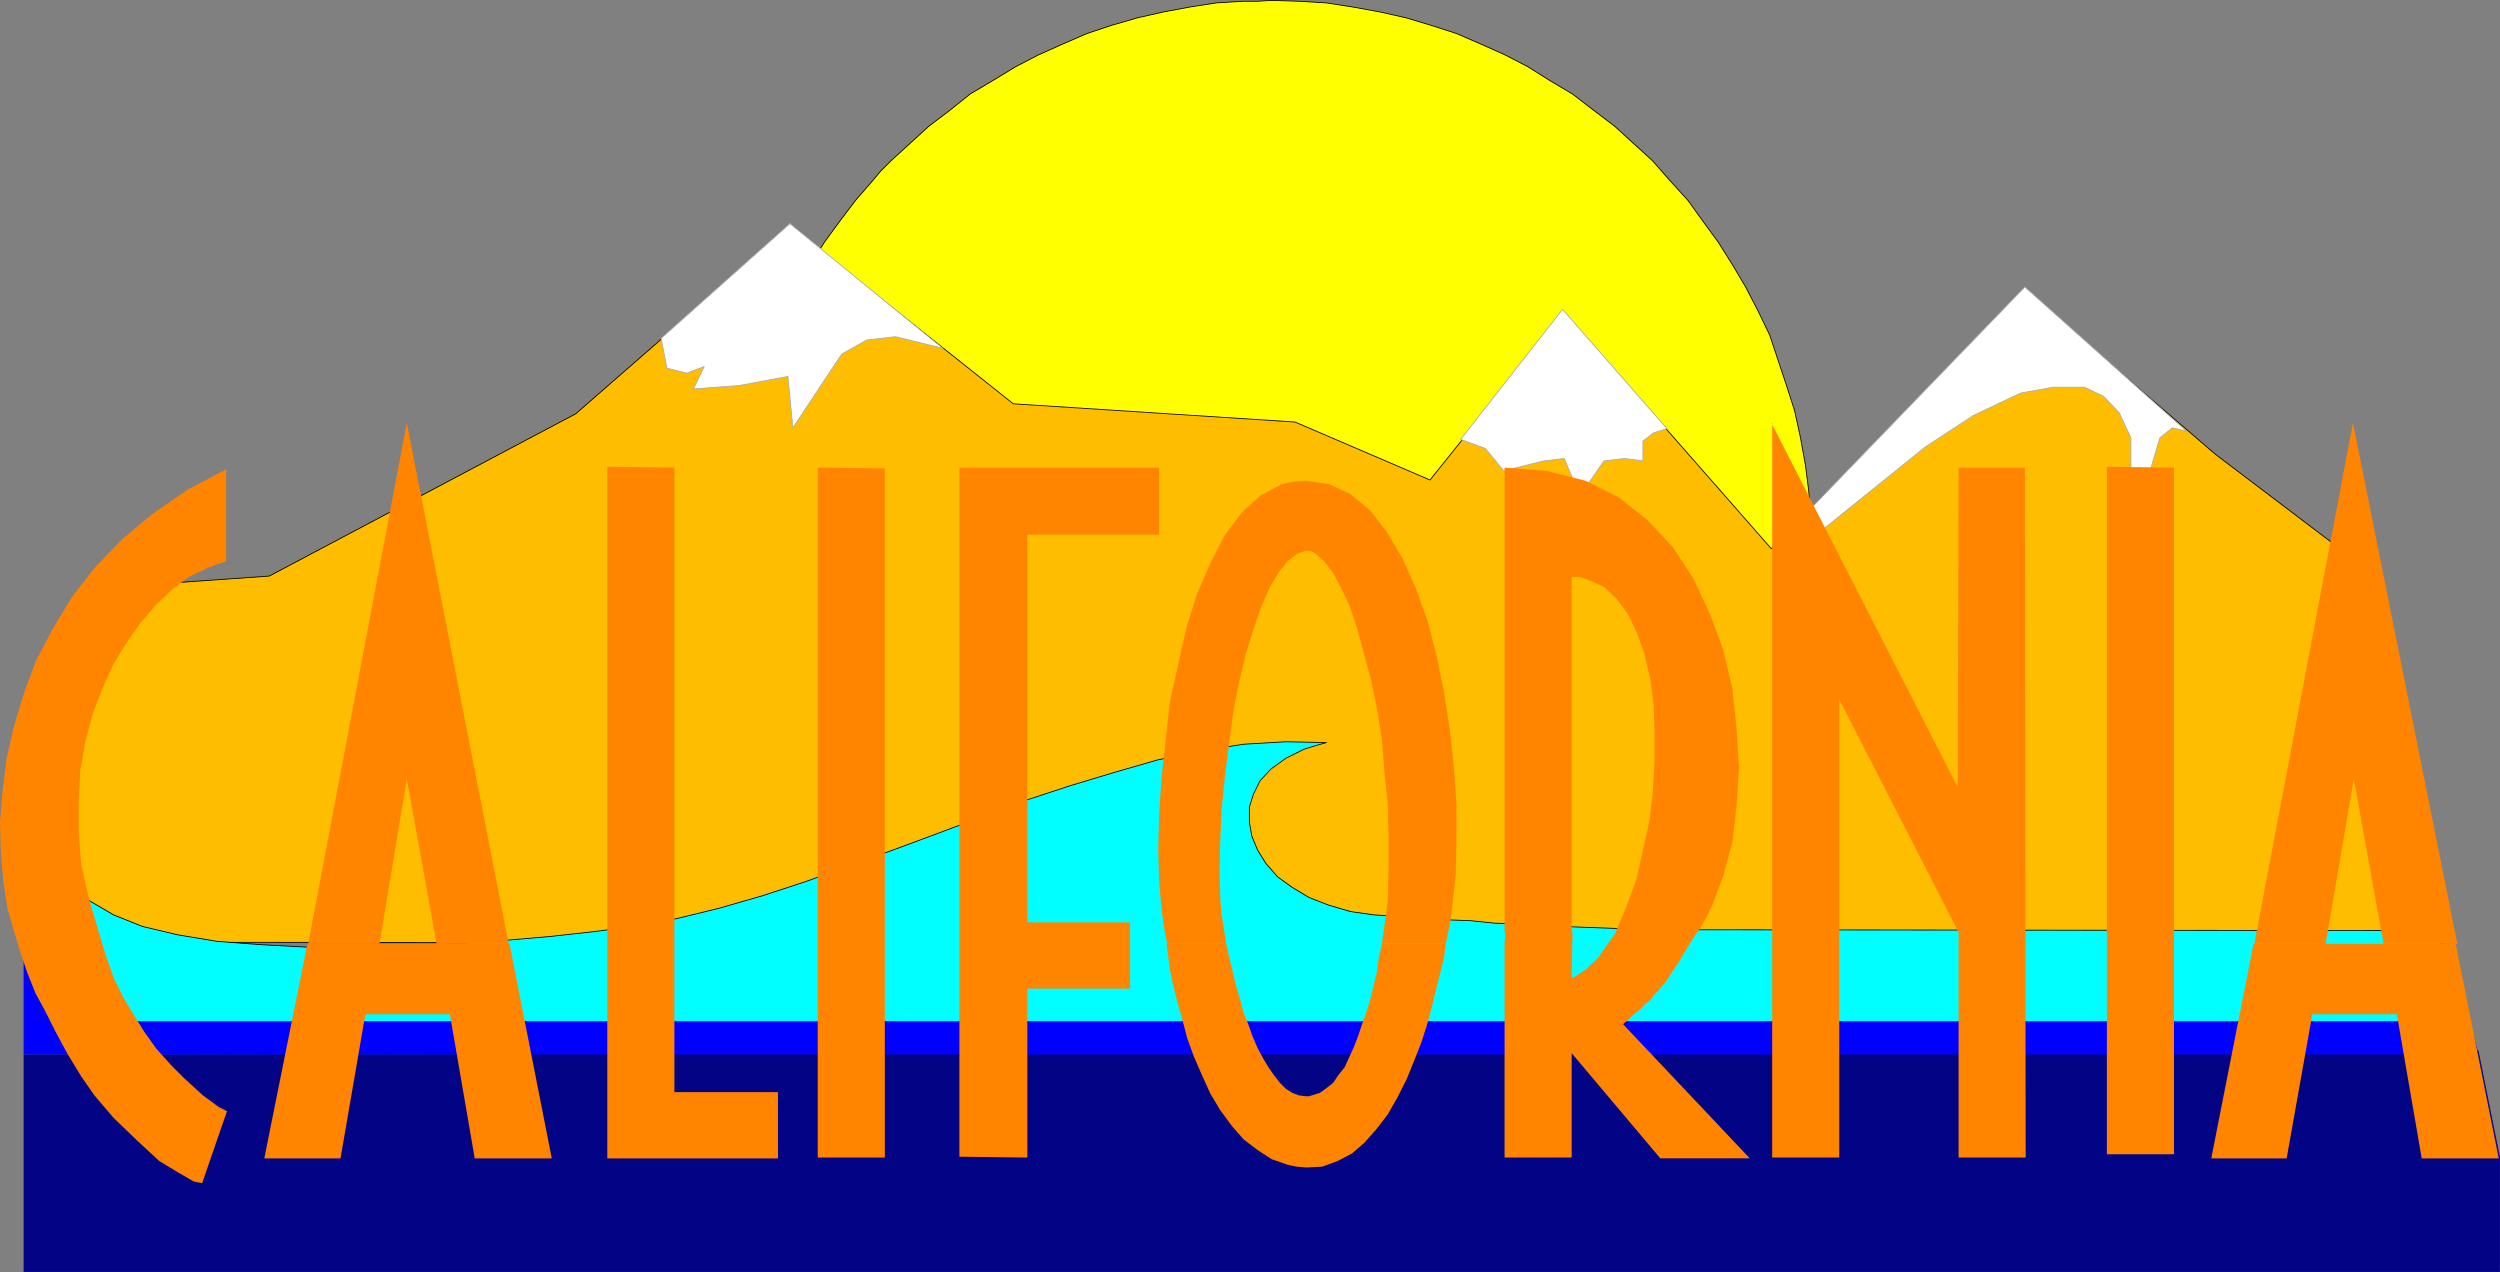<?xml version="1.0" encoding="UTF-8" standalone="no"?>
<svg
   version="1.0"
   width="129.018mm"
   height="65.658mm"
   id="svg30"
   sodipodi:docname="California.wmf"
   xmlns:inkscape="http://www.inkscape.org/namespaces/inkscape"
   xmlns:sodipodi="http://sodipodi.sourceforge.net/DTD/sodipodi-0.dtd"
   xmlns="http://www.w3.org/2000/svg"
   xmlns:svg="http://www.w3.org/2000/svg">
  <rect width="100%" height="100%" fill="#808080" stroke="none"/>
  <sodipodi:namedview
     id="namedview30"
     pagecolor="#ffffff"
     bordercolor="#000000"
     borderopacity="0.25"
     inkscape:showpageshadow="2"
     inkscape:pageopacity="0.0"
     inkscape:pagecheckerboard="0"
     inkscape:deskcolor="#d1d1d1"
     inkscape:document-units="mm" />
  <defs
     id="defs1">
    <pattern
       id="WMFhbasepattern"
       patternUnits="userSpaceOnUse"
       width="6"
       height="6"
       x="0"
       y="0" />
  </defs>
  <path
     style="fill:#ffff00;fill-opacity:1;fill-rule:evenodd;stroke:none"
     d="m 322.23,174.889 1.939,-1.939 1.616,-1.777 3.394,-3.554 2.909,-3.716 3.07,-3.716 2.747,-3.716 2.586,-4.039 2.424,-3.877 2.262,-4.039 1.616,-4.362 1.616,-4.362 1.616,-4.362 1.131,-4.685 0.97,-4.847 0.646,-4.847 0.485,-5.17 v -5.331 -2.747 -2.747 l -0.485,-5.493 -0.646,-5.008 -0.97,-5.331 -1.131,-5.17 -1.616,-5.008 -1.616,-4.847 -1.616,-4.847 -2.262,-4.685 -2.424,-4.685 -2.586,-4.362 -2.747,-4.362 -3.07,-4.201 -2.909,-4.039 -3.394,-3.716 -3.394,-3.877 -1.939,-1.777 -1.778,-1.616 -3.717,-3.393 -4.04,-3.07 -4.202,-3.231 -4.363,-2.585 -4.363,-2.747 -4.363,-2.262 -4.686,-2.1 -4.848,-2.1 -5.01,-1.616 -4.848,-1.454 -5.01,-1.131 -5.333,-0.969 -5.171,-0.808 -5.333,-0.323 -5.333,-0.162 -2.747,0.162 h -2.747 l -5.333,0.323 -5.171,0.808 -5.171,0.969 -5.01,1.131 -5.01,1.454 -4.848,1.616 -4.848,2.1 -4.686,2.1 -4.363,2.262 -4.525,2.747 -4.363,2.585 -4.04,3.231 -4.04,3.07 -3.717,3.393 -3.717,3.393 -1.939,1.939 -1.616,1.939 -3.232,3.716 -3.07,4.039 -3.07,4.201 -2.747,4.362 -2.586,4.362 -2.262,4.685 -2.262,4.685 -1.778,4.847 -1.616,4.847 -1.616,5.008 -1.131,5.17 -0.808,5.331 -0.808,5.008 -0.323,5.493 -0.323,5.493 v 2.585 l 0.323,2.747 0.323,5.17 0.808,4.847 0.808,4.847 1.131,4.685 1.616,4.362 1.616,4.362 1.778,4.362 2.262,4.039 2.262,3.877 2.586,4.039 2.747,3.716 3.07,3.716 3.07,3.716 3.232,3.554 3.555,3.716 h 148.672 v 0 z"
     id="path1" />
  <path
     style="fill:none;stroke:#000000;stroke-width:0.162px;stroke-linecap:round;stroke-linejoin:round;stroke-miterlimit:4;stroke-dasharray:none;stroke-opacity:1"
     d="m 322.23,174.889 1.939,-1.939 1.616,-1.777 3.394,-3.554 2.909,-3.716 3.07,-3.716 2.747,-3.716 2.586,-4.039 2.424,-3.877 2.262,-4.039 1.616,-4.362 1.616,-4.362 1.616,-4.362 1.131,-4.685 0.97,-4.847 0.646,-4.847 0.485,-5.17 v -5.331 -2.747 -2.747 l -0.485,-5.493 -0.646,-5.008 -0.97,-5.331 -1.131,-5.17 -1.616,-5.008 -1.616,-4.847 -1.616,-4.847 -2.262,-4.685 -2.424,-4.685 -2.586,-4.362 -2.747,-4.362 -3.07,-4.201 -2.909,-4.039 -3.394,-3.716 -3.394,-3.877 -1.939,-1.777 -1.778,-1.616 -3.717,-3.393 -4.04,-3.07 -4.202,-3.231 -4.363,-2.585 -4.363,-2.747 -4.363,-2.262 -4.686,-2.1 -4.848,-2.1 -5.01,-1.616 -4.848,-1.454 -5.01,-1.131 -5.333,-0.969 -5.171,-0.808 -5.333,-0.323 -5.333,-0.162 -2.747,0.162 h -2.747 l -5.333,0.323 -5.171,0.808 -5.171,0.969 -5.01,1.131 -5.01,1.454 -4.848,1.616 -4.848,2.1 -4.686,2.1 -4.363,2.262 -4.525,2.747 -4.363,2.585 -4.04,3.231 -4.04,3.07 -3.717,3.393 -3.717,3.393 -1.939,1.939 -1.616,1.939 -3.232,3.716 -3.07,4.039 -3.07,4.201 -2.747,4.362 -2.586,4.362 -2.262,4.685 -2.262,4.685 -1.778,4.847 -1.616,4.847 -1.616,5.008 -1.131,5.17 -0.808,5.331 -0.808,5.008 -0.323,5.493 -0.323,5.493 v 2.585 l 0.323,2.747 0.323,5.17 0.808,4.847 0.808,4.847 1.131,4.685 1.616,4.362 1.616,4.362 1.778,4.362 2.262,4.039 2.262,3.877 2.586,4.039 2.747,3.716 3.07,3.716 3.07,3.716 3.232,3.554 3.555,3.716 h 148.672 v 0"
     id="path2" />
  <path
     style="fill:#ffbd00;fill-opacity:1;fill-rule:evenodd;stroke:none"
     d="m 22.624,114.465 29.896,-2.1 59.792,-31.666 41.854,-36.513 43.47,34.574 54.944,3.554 26.341,11.309 26.179,-32.635 40.4,46.045 49.611,-50.245 37.006,31.827 24.078,18.256 20.685,77.226 -469.447,-0.323 15.19,-69.148 v 0 z"
     id="path3" />
  <path
     style="fill:none;stroke:#000000;stroke-width:0.162px;stroke-linecap:round;stroke-linejoin:round;stroke-miterlimit:4;stroke-dasharray:none;stroke-opacity:1"
     d="m 22.624,114.465 29.896,-2.1 59.792,-31.666 41.854,-36.513 43.47,34.574 54.944,3.554 26.341,11.309 26.179,-32.635 40.4,46.045 49.611,-50.245 37.006,31.827 24.078,18.256 20.685,77.226 -469.447,-0.323 15.19,-69.148 v 0"
     id="path4" />
  <path
     style="fill:#ffffff;fill-opacity:1;fill-rule:evenodd;stroke:none"
     d="m 154.166,43.54 -25.21,22.457 1.131,5.816 3.878,0.969 3.394,-1.292 -2.101,4.362 8.888,-0.646 9.534,-1.777 0.97,10.017 9.534,-14.379 4.848,-2.747 5.656,-0.646 9.211,2.262 -29.734,-24.234 v 0 z"
     id="path5" />
  <path
     style="fill:none;stroke:#ababab;stroke-width:0.162px;stroke-linecap:round;stroke-linejoin:round;stroke-miterlimit:4;stroke-dasharray:none;stroke-opacity:1"
     d="m 154.166,43.54 -25.21,22.457 1.131,5.816 3.878,0.969 3.394,-1.292 -2.101,4.362 8.888,-0.646 9.534,-1.777 0.97,10.017 9.534,-14.379 4.848,-2.747 5.656,-0.646 9.211,2.262 -29.734,-24.234 v 0"
     id="path6" />
  <path
     style="fill:#ffffff;fill-opacity:1;fill-rule:evenodd;stroke:none"
     d="m 304.777,60.343 -19.877,25.365 4.848,1.777 3.555,4.362 7.757,-1.939 4.04,-0.485 2.262,5.331 -1.131,4.201 3.717,-4.847 2.909,-4.201 4.04,-0.485 3.555,0.485 v -3.877 l 2.101,-1.616 2.586,-0.808 -20.362,-23.265 z"
     id="path7" />
  <path
     style="fill:none;stroke:#ababab;stroke-width:0.162px;stroke-linecap:round;stroke-linejoin:round;stroke-miterlimit:4;stroke-dasharray:none;stroke-opacity:1"
     d="m 304.777,60.343 -19.877,25.365 4.848,1.777 3.555,4.362 7.757,-1.939 4.04,-0.485 2.262,5.331 -1.131,4.201 3.717,-4.847 2.909,-4.201 4.04,-0.485 3.555,0.485 v -3.877 l 2.101,-1.616 2.586,-0.808 -20.362,-23.265 v 0"
     id="path8" />
  <path
     style="fill:#ffffff;fill-opacity:1;fill-rule:evenodd;stroke:none"
     d="m 394.95,55.98 -41.37,42.813 0.323,5.816 21.654,-17.448 9.373,-6.139 9.211,-4.362 6.302,-1.131 h 6.141 l 3.717,1.777 3.07,3.231 2.262,4.847 v 7.109 4.362 l 3.878,-5.493 1.778,-5.978 2.424,-1.939 2.747,0.646 -31.512,-28.111 z"
     id="path9" />
  <path
     style="fill:none;stroke:#ababab;stroke-width:0.162px;stroke-linecap:round;stroke-linejoin:round;stroke-miterlimit:4;stroke-dasharray:none;stroke-opacity:1"
     d="m 394.95,55.98 -41.37,42.813 0.323,5.816 21.654,-17.448 9.373,-6.139 9.211,-4.362 6.302,-1.131 h 6.141 l 3.717,1.777 3.07,3.231 2.262,4.847 v 7.109 4.362 l 3.878,-5.493 1.778,-5.978 2.424,-1.939 2.747,0.646 -31.512,-28.111 v 0"
     id="path10" />
  <path
     style="fill:#00ffff;fill-opacity:1;fill-rule:evenodd;stroke:none"
     d="m 475.588,181.512 10.504,58 H 257.913 37.006 l -27.472,-50.73 4.686,-16.479 3.232,3.393 4.686,2.747 5.656,2.262 6.787,1.616 7.757,1.292 8.565,0.646 9.05,0.485 9.373,0.162 9.534,-0.323 9.696,-0.485 9.534,-0.646 9.373,-0.808 8.726,-0.969 8.242,-1.131 3.878,-0.646 4.04,-0.808 7.918,-1.939 8.403,-2.423 8.403,-2.747 8.403,-3.07 8.565,-3.07 8.726,-3.231 8.565,-3.231 8.565,-3.231 8.888,-2.908 8.565,-2.585 8.403,-2.423 8.565,-1.777 8.242,-1.292 8.242,-0.485 7.918,0.162 -2.262,0.646 -2.101,0.646 -3.555,1.777 -2.909,2.1 -2.101,2.262 -1.293,2.585 -0.808,2.585 v 2.908 l 0.485,2.747 1.131,2.747 1.616,2.585 2.262,2.585 2.909,2.1 3.232,1.939 3.717,1.454 4.363,1.292 4.525,0.646 2.424,0.162 2.424,0.162 4.686,0.323 4.848,0.323 4.525,0.162 4.686,0.485 4.525,0.162 4.525,0.162 4.363,0.323 4.363,0.162 4.363,0.162 4.202,0.162 h 4.202 l 4.04,0.162 h 4.202 3.878 3.878 l 137.683,0.162 v 0 z"
     id="path11" />
  <path
     style="fill:none;stroke:#000000;stroke-width:0.162px;stroke-linecap:round;stroke-linejoin:round;stroke-miterlimit:4;stroke-dasharray:none;stroke-opacity:1"
     d="m 475.588,181.512 10.504,58 H 257.913 37.006 l -27.472,-50.73 4.686,-16.479 3.232,3.393 4.686,2.747 5.656,2.262 6.787,1.616 7.757,1.292 8.565,0.646 9.05,0.485 9.373,0.162 9.534,-0.323 9.696,-0.485 9.534,-0.646 9.373,-0.808 8.726,-0.969 8.242,-1.131 3.878,-0.646 4.04,-0.808 7.918,-1.939 8.403,-2.423 8.403,-2.747 8.403,-3.07 8.565,-3.07 8.726,-3.231 8.565,-3.231 8.565,-3.231 8.888,-2.908 8.565,-2.585 8.403,-2.423 8.565,-1.777 8.242,-1.292 8.242,-0.485 7.918,0.162 -2.262,0.646 -2.101,0.646 -3.555,1.777 -2.909,2.1 -2.101,2.262 -1.293,2.585 -0.808,2.585 v 2.908 l 0.485,2.747 1.131,2.747 1.616,2.585 2.262,2.585 2.909,2.1 3.232,1.939 3.717,1.454 4.363,1.292 4.525,0.646 2.424,0.162 2.424,0.162 4.686,0.323 4.848,0.323 4.525,0.162 4.686,0.485 4.525,0.162 4.525,0.162 4.363,0.323 4.363,0.162 4.363,0.162 4.202,0.162 h 4.202 l 4.04,0.162 h 4.202 3.878 3.878 l 137.683,0.162 v 0"
     id="path12" />
  <path
     style="fill:#030385;fill-opacity:1;fill-rule:evenodd;stroke:none"
     d="m 4.686,247.914 v -42.167 l 478.659,-0.808 4.202,20.841 v 22.295 H 4.686 v 0 z"
     id="path13" />
  <path
     style="fill:none;stroke:#030385;stroke-width:0.162px;stroke-linecap:round;stroke-linejoin:round;stroke-miterlimit:4;stroke-dasharray:none;stroke-opacity:1"
     d="m 4.686,247.914 v -42.167 l 478.659,-0.808 4.202,20.841 v 22.295 H 4.686 v 0"
     id="path14" />
  <path
     style="fill:#0000ff;fill-opacity:1;fill-rule:evenodd;stroke:none"
     d="m 4.686,205.585 v -7.27 -11.632 l 5.171,12.602 H 481.729 l 1.616,6.301 z"
     id="path15" />
  <path
     style="fill:none;stroke:#0000ff;stroke-width:0.162px;stroke-linecap:round;stroke-linejoin:round;stroke-miterlimit:4;stroke-dasharray:none;stroke-opacity:1"
     d="m 4.686,205.585 v -7.27 -11.632 l 5.171,12.602 H 481.729 l 1.616,6.301 H 4.686 v 0"
     id="path16" />
  <path
     style="fill:#ff8500;fill-opacity:1;fill-rule:evenodd;stroke:none"
     d="m 44.117,91.362 v 18.095 l -1.939,0.646 -1.616,0.646 -3.717,1.777 -3.232,2.423 -3.232,3.07 -2.909,3.393 -2.747,3.877 -2.586,4.201 -2.101,4.685 -1.939,5.008 -1.454,5.493 -0.97,5.493 -0.323,5.978 v 6.139 l 0.485,6.301 1.454,6.462 1.939,6.624 1.454,4.847 1.616,4.524 1.778,3.554 1.939,3.231 2.101,3.393 2.424,3.393 2.909,3.231 2.424,2.423 3.717,3.393 3.07,2.262 1.616,0.808 -4.848,14.056 -1.616,-0.323 -3.07,-1.777 -3.717,-2.262 -4.363,-4.039 -4.525,-4.362 -3.717,-4.362 -2.586,-3.716 -2.747,-4.524 -2.262,-4.201 L 8.888,197.345 6.949,193.791 5.333,189.752 3.878,185.39 2.747,181.674 2.101,179.412 1.454,177.15 0.646,171.98 0.162,166.326 0,160.348 l 0.485,-5.978 0.808,-6.462 1.454,-6.301 1.939,-6.462 2.424,-6.462 3.232,-6.139 3.717,-6.139 4.525,-5.816 5.333,-5.493 5.818,-4.847 6.787,-4.685 7.595,-4.039 v 0 z"
     id="path17" />
  <path
     style="fill:#ff8500;fill-opacity:1;fill-rule:evenodd;stroke:none"
     d="M 79.346,82.476 60.115,184.097 h 13.898 l 5.333,-32.15 5.818,32.15 H 99.222 L 79.346,82.476 Z"
     id="path18" />
  <path
     style="fill:#ff8500;fill-opacity:1;fill-rule:evenodd;stroke:none"
     d="m 59.792,184.097 h 39.592 l 8.242,41.844 h -6.949 -8.08 L 87.749,197.83 H 79.507 71.266 l -4.848,28.111 h -7.918 -6.949 l 8.403,-41.844 v 0 z"
     id="path19" />
  <path
     style="fill:#ff8500;fill-opacity:1;fill-rule:evenodd;stroke:none"
     d="m 118.453,91.039 13.09,0.162 V 213.017 h 20.2 v 12.925 h -33.29 v -41.844 -92.897 0 z"
     id="path20" />
  <path
     style="fill:#ff8500;fill-opacity:1;fill-rule:evenodd;stroke:none"
     d="m 159.499,91.201 13.09,0.162 V 225.78 h -13.09 v -134.418 0 z"
     id="path21" />
  <path
     style="fill:#ff8500;fill-opacity:1;fill-rule:evenodd;stroke:none"
     d="m 187.133,225.618 13.251,0.162 v -32.958 h 20.038 v -10.825 -2.1 h -20.038 v -75.61 h 25.694 V 91.201 h -38.946 v 90.797 43.783 0 z"
     id="path22" />
  <path
     style="fill:#ff8500;fill-opacity:1;fill-rule:evenodd;stroke:none"
     d="m 227.694,184.097 h 11.474 l -0.808,-5.17 -0.323,-3.07 -0.162,-6.301 0.162,-6.301 0.323,-6.301 0.646,-6.301 0.808,-6.139 0.808,-6.139 1.131,-5.655 1.293,-5.331 1.454,-4.685 1.454,-4.201 1.616,-3.716 1.778,-3.07 1.778,-2.262 1.939,-1.454 1.778,-0.646 0.97,0.162 0.808,0.485 1.616,1.454 1.778,2.262 1.616,3.07 1.616,3.393 1.454,4.362 1.293,4.847 1.454,5.331 1.131,5.493 0.97,6.139 0.485,6.139 0.646,6.301 0.162,6.301 v 6.462 l -0.162,6.139 -1.131,8.401 h 12.443 l 0.97,-4.685 0.323,-2.908 0.646,-5.816 0.162,-6.624 v -6.947 l -0.485,-7.27 -0.808,-7.432 -1.131,-7.27 -1.454,-7.27 -1.778,-6.786 -2.262,-6.301 -2.586,-5.816 -3.07,-5.17 -3.232,-4.201 -3.878,-3.231 -4.202,-1.939 -4.363,-0.646 -2.586,0.162 -2.262,0.485 -4.202,2.262 -3.555,3.231 -3.394,4.524 -2.747,5.331 -2.586,5.978 -2.101,6.624 -1.616,7.27 -1.616,7.27 -0.808,7.432 -0.808,7.27 -0.485,7.27 -0.162,6.624 0.162,6.301 0.485,5.493 0.646,4.685 z"
     id="path23" />
  <path
     style="fill:#ff8500;fill-opacity:1;fill-rule:evenodd;stroke:none"
     d="m 227.533,184.097 h 11.635 l 0.323,1.454 0.323,1.454 0.646,2.585 0.646,2.747 0.808,2.747 0.646,2.423 0.97,2.423 0.808,2.262 0.97,2.262 1.131,2.1 0.97,1.616 1.131,1.616 1.131,1.454 1.131,1.131 1.293,0.808 1.293,0.485 1.293,0.162 h 0.646 l 2.101,-0.646 1.131,-0.808 1.454,-1.131 0.97,-1.454 1.293,-1.616 0.808,-1.777 0.97,-2.1 0.808,-2.1 0.808,-2.423 0.808,-2.262 0.808,-2.585 0.646,-2.747 0.646,-2.585 0.323,-2.585 0.646,-2.908 h 12.443 l -0.162,1.292 -0.162,1.292 -0.646,2.747 -0.808,3.07 -0.808,3.393 -0.97,3.716 -1.131,3.554 -1.454,3.716 -1.454,3.554 -1.778,3.554 -1.939,3.393 -2.101,2.747 -2.424,2.747 -2.424,2.1 -2.747,1.454 -3.07,1.131 -3.07,0.162 -1.939,-0.162 -1.616,-0.323 -3.232,-1.131 -2.747,-1.777 -2.747,-2.1 -2.262,-2.585 -2.262,-3.07 -1.939,-3.231 -1.616,-3.554 -1.616,-3.716 -1.293,-3.554 -0.97,-3.716 -0.97,-3.393 -0.808,-3.231 -0.646,-3.07 -0.323,-2.585 z"
     id="path24" />
  <path
     style="fill:#ff8500;fill-opacity:1;fill-rule:evenodd;stroke:none"
     d="m 293.465,181.836 13.09,0.162 v -69.471 h 1.616 l 1.778,0.646 2.909,1.292 2.424,2.262 2.262,3.07 1.778,3.716 1.454,4.201 1.131,4.847 0.646,5.008 0.162,5.331 v 5.655 l -0.323,5.816 -0.646,5.655 -1.293,5.816 -1.293,5.655 -1.939,5.331 -2.101,5.008 h 15.998 l 1.454,-2.423 1.293,-2.585 2.262,-5.978 1.778,-6.624 0.808,-6.947 0.485,-7.593 -0.485,-7.593 -0.808,-7.755 -1.778,-7.593 -2.586,-6.947 -3.232,-6.947 -4.04,-6.139 -4.848,-5.17 -5.656,-4.524 -6.464,-3.231 -7.595,-1.939 -8.242,-0.646 v 90.797 0 z"
     id="path25" />
  <path
     style="fill:#ff8500;fill-opacity:1;fill-rule:evenodd;stroke:none"
     d="m 293.627,181.674 h 13.09 l -0.162,9.047 0.808,-0.323 0.97,-0.646 0.97,-0.646 0.97,-0.969 0.808,-0.646 0.97,-1.131 0.646,-0.969 2.586,-3.716 h 15.837 l -1.939,3.07 -0.97,1.616 -0.646,1.131 -0.646,0.969 -0.646,0.969 -0.646,0.969 -0.485,0.808 -0.808,0.969 -0.808,0.969 -0.97,0.969 -0.646,0.969 -1.131,0.808 -0.808,0.969 -1.293,0.969 -0.97,0.969 -1.131,0.969 24.725,26.173 h -17.453 l -17.291,-20.518 v 20.357 h -13.09 v -41.682 z"
     id="path26" />
  <path
     style="fill:#ff8500;fill-opacity:1;fill-rule:evenodd;stroke:none"
     d="m 345.5,82.476 36.36,71.086 0.162,-62.362 h 12.928 l 0.162,134.579 h -13.09 v -43.944 l -23.27,-45.398 v 89.343 h -13.09 v -143.304 0 z"
     id="path27" />
  <path
     style="fill:#ff8500;fill-opacity:1;fill-rule:evenodd;stroke:none"
     d="m 410.948,91.039 13.09,0.162 V 225.134 h -13.09 v -133.933 0 z"
     id="path28" />
  <path
     style="fill:#ff8500;fill-opacity:1;fill-rule:evenodd;stroke:none"
     d="M 458.943,82.476 439.713,184.097 h 13.898 l 5.494,-32.15 5.818,32.15 h 14.382 L 458.943,82.476 Z"
     id="path29" />
  <path
     style="fill:#ff8500;fill-opacity:1;fill-rule:evenodd;stroke:none"
     d="m 439.551,184.097 h 39.43 l 8.403,41.844 h -7.11 -7.918 l -4.848,-28.111 h -8.242 -8.242 l -5.01,28.111 h -7.757 -6.949 z"
     id="path30" />
</svg>
